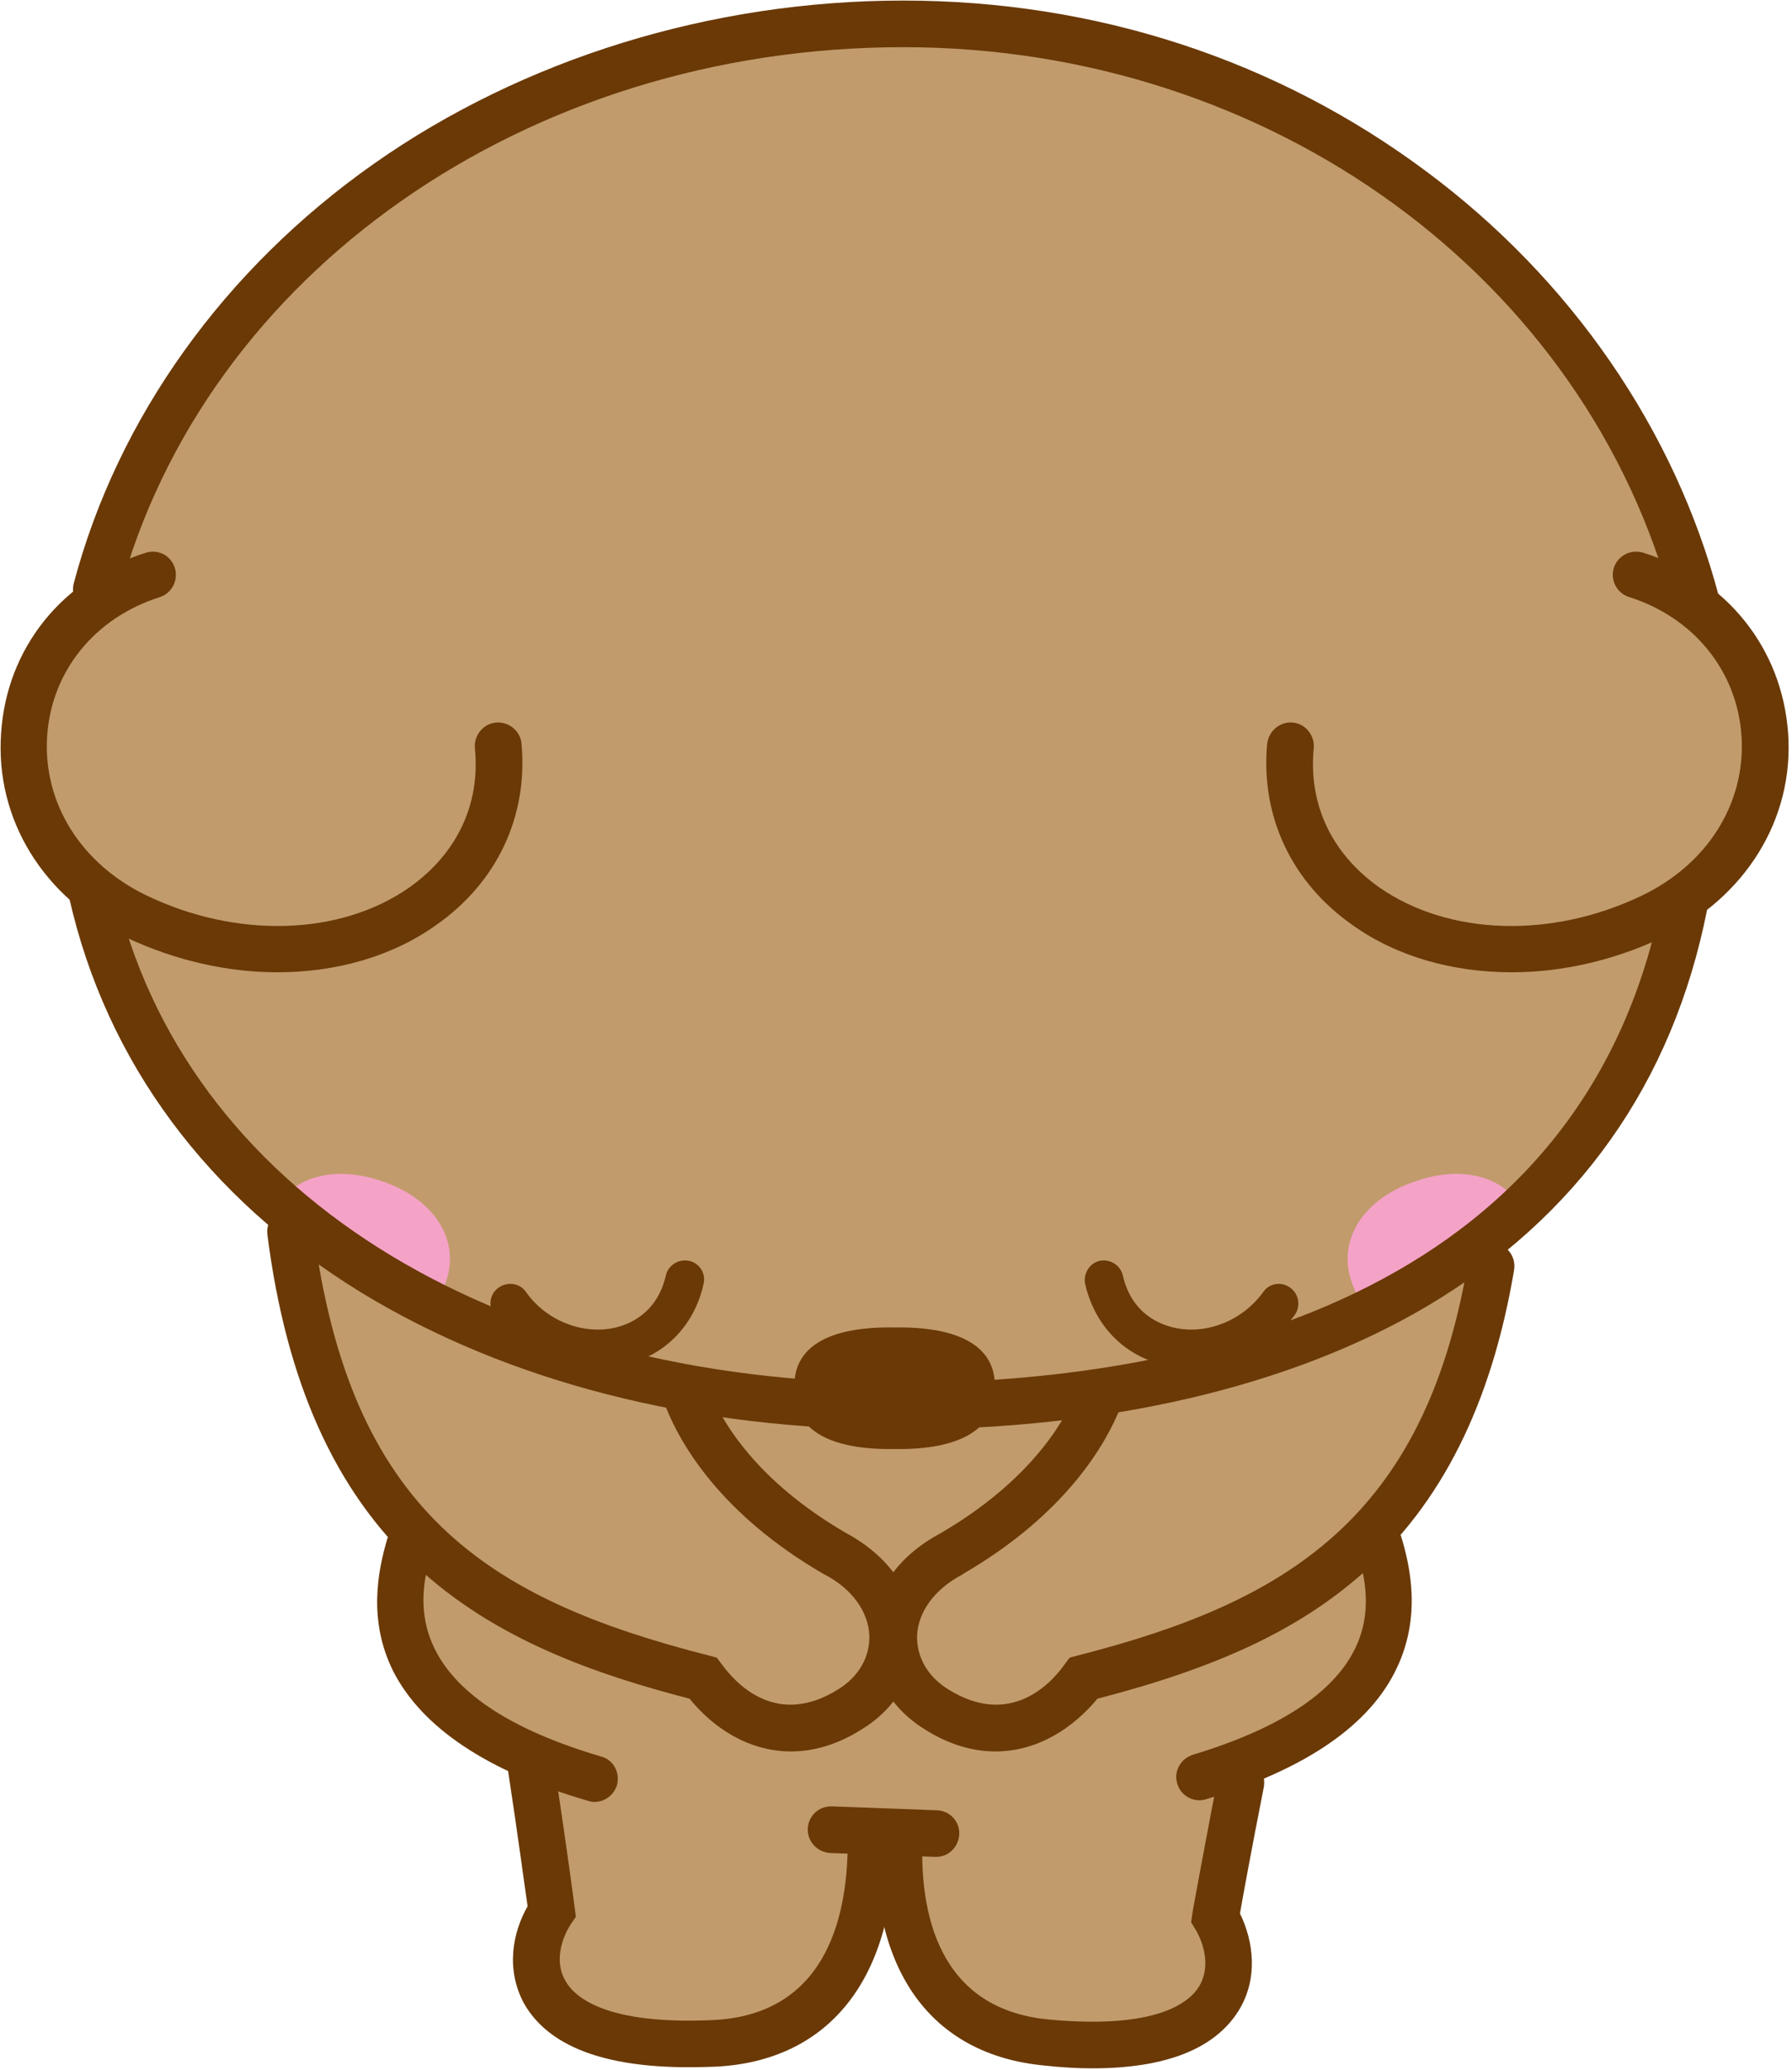 <svg xmlns="http://www.w3.org/2000/svg" viewBox="0 0 323 373" width="323" height="373"><style>.a{fill:#c19b6c}.b{fill:#f5a2c7}.c{fill:#6a3906}</style><path class="a" d="m18.7 106.1c-10.3 7-26.6 32.2-0.5 55.6 1.9 14.9 16.8 44.8 35.5 58.8 0 16.8 5.6 35.9 20.5 56-5.1 14.9-0.9 29.8 24.3 39.6-1.4 13.1 1.4 29 1.4 29-6.1 8.4-1.4 21.4 22.4 21.4 23.8 0 34.5-6 34.5-26.1 2.3-0.5 4.7-0.9 4.7-0.9 1.8 10.2 7.9 26.6 31.7 28 23.8 1.4 30.8-6.6 26.1-20.6 3.3-21 4.7-28.4 4.7-28.4 17.3-8.9 32.2-16.4 23.8-42.5 7.5-9.3 18.2-25.7 21-53.2 17.7-15.9 31.3-36.4 35-60.2 18.7-14.9 18.2-37.3 0.9-53.2-6-27.1-31.4-101.6-141.4-105.5-106.4-3.7-147 92.9-144.6 102.2z"></path><path class="b" d="m77.5 235.8c1.3-1.3 2.3-2.9 2.9-4.9 2.6-7.5-2.2-15-11.7-18.1-7.9-2.7-15-1-18.6 4.1 8.2 6.1 20 14 27.4 18.9z"></path><path class="b" d="m246.4 235.8c-1.2-1.3-2.2-2.9-2.8-4.9-2.6-7.5 2.2-15 11.7-18.1 7.9-2.7 15-1 18.5 4.1-8.1 6.1-19.9 14-27.4 18.9z"></path><path class="c" d="m305.7 112.7c-1.9 0-3.6-1.3-4.1-3.2-15.5-59.4-72.6-101-138.8-101-67.7 0-125.9 40.6-141.4 98.8-0.6 2.2-2.9 3.6-5.2 3-2.2-0.6-3.5-2.9-2.9-5.2 7.9-29.8 27.1-56.6 54.1-75.6 26.9-18.9 60.8-29.4 95.4-29.4 34.6 0 67.2 10.6 94.3 30.8 26.1 19.4 44.8 46.6 52.7 76.5 0.6 2.3-0.8 4.6-3 5.1q-0.6 0.2-1.1 0.2z"></path><path class="c" d="m162 257.6c-37 0-70.5-8.6-96.9-24.7-27.7-17-45.9-41.5-52.6-71-0.5-2.3 0.9-4.5 3.2-5 2.2-0.5 4.5 0.9 5 3.2 12.3 54.1 67.7 89.1 141.3 89.1 44.8 0 122.4-11.3 137.5-86.9 0.4-2.3 2.7-3.8 4.9-3.3 2.3 0.4 3.8 2.6 3.3 4.9-6.2 31.3-23.3 55.4-50.7 71.6-24.5 14.4-57.4 22.1-95 22.1z"></path><path class="c" d="m50 175.2c-9 0-18.3-2.1-27.1-6.2-15.1-7.2-23.8-21.4-22.7-36.9 1-15.3 11-27.8 26.1-32.5 2.2-0.7 4.5 0.5 5.2 2.7 0.7 2.2-0.5 4.6-2.7 5.3-11.7 3.7-19.5 13.3-20.3 25-0.8 12.1 6.1 23.1 18 28.8 16.3 7.8 34.9 7.2 47.3-1.5 8.6-6.1 12.8-15 11.8-25.1-0.2-2.3 1.5-4.4 3.8-4.6 2.3-0.2 4.4 1.5 4.6 3.8 1.2 13.1-4.4 25-15.4 32.7-8 5.7-18.1 8.5-28.6 8.5z"></path><path class="c" d="m272.5 175.2c-10.6 0-20.7-2.8-28.7-8.5-11-7.7-16.6-19.6-15.4-32.7 0.3-2.3 2.3-4 4.6-3.8 2.3 0.2 4 2.3 3.8 4.6-1 10.1 3.2 19 11.8 25.1 12.5 8.7 31 9.3 47.3 1.5 11.9-5.7 18.8-16.7 18-28.8-0.8-11.7-8.6-21.3-20.2-25-2.3-0.7-3.5-3.1-2.8-5.3 0.7-2.2 3.1-3.4 5.3-2.7 15 4.7 25 17.2 26.1 32.5 1.1 15.5-7.7 29.7-22.8 36.9-8.7 4.1-18.1 6.2-27 6.2z"></path><path class="c" d="m179.3 250.1c0.3-7.3-6.1-11.1-18.1-10.9-12-0.2-18.3 3.6-18 10.9-0.3 7.3 6 11.2 18 11 12 0.2 18.4-3.7 18.1-11z"></path><path class="c" d="m107.8 246.6c-7.3 0-14.4-3.7-18.7-9.7-1.2-1.6-0.8-3.8 0.8-4.9 1.6-1.1 3.8-0.8 4.9 0.8 3.5 5 9.9 7.7 15.8 6.5 2.8-0.6 7.8-2.6 9.4-9.4 0.4-1.9 2.3-3.1 4.2-2.7 1.9 0.4 3.1 2.3 2.6 4.2-1.7 7.7-7.3 13.2-14.9 14.7q-2 0.5-4.1 0.5z"></path><path class="c" d="m214.7 246.6q-2.1 0-4.2-0.5c-7.6-1.5-13.1-7-14.9-14.7-0.4-1.9 0.8-3.8 2.6-4.2 1.9-0.4 3.8 0.8 4.2 2.7 1.6 6.8 6.6 8.8 9.5 9.4 5.9 1.2 12.2-1.5 15.8-6.5 1.1-1.6 3.3-1.9 4.8-0.8 1.6 1.1 2 3.3 0.9 4.9-4.3 6-11.5 9.7-18.7 9.7z"></path><path class="c" d="m107.1 324.7q-0.5 0-1.1-0.2c-18.2-5.3-29.9-13.2-35.1-23.3-4.6-9.2-2.8-18.1-1.1-23.9 0.6-2.3 2.9-3.5 5.2-2.9 2.2 0.7 3.5 3 2.8 5.2-2 7-7.5 25.7 30.5 36.9 2.3 0.6 3.5 2.9 2.9 5.2-0.6 1.8-2.2 3-4.1 3z"></path><path class="c" d="m216.2 324.4c-1.8 0-3.5-1.2-4-3-0.7-2.2 0.6-4.5 2.8-5.2 37.3-11.3 31.8-29.4 29.5-37.1-0.7-2.2 0.5-4.6 2.8-5.2 2.2-0.7 4.5 0.6 5.2 2.8 1.8 5.8 3.6 14.7-0.7 23.8-4.8 10.3-16.4 18.3-34.4 23.7q-0.6 0.2-1.2 0.2z"></path><path class="c" d="m124.1 372.5c-15.3 0-25.2-3.8-29.6-11.4-3.4-6.2-2.1-12.9 0.6-17.6-0.5-3.3-1.6-11.8-3.7-25.6-0.4-2.3 1.2-4.5 3.5-4.8 2.3-0.4 4.4 1.2 4.8 3.5 2.7 18 3.9 27.2 3.9 27.3l0.2 1.5-0.9 1.3c-1.7 2.6-3 6.8-1 10.2 1.7 3.1 7.5 8 26.7 7.1 19.8-1 24.1-17.7 24.2-31.6 0-2.3 1.9-4.1 4.2-4.1q0 0 0 0c2.3 0 4.2 1.9 4.2 4.2-0.2 24.4-12 38.9-32.2 39.9q-2.5 0.1-4.9 0.1z"></path><path class="c" d="m196.9 372.7q-4.1 0-8.6-0.5c-20.5-1.9-31.5-17.2-30.4-42.1 0.1-2.3 2.1-4.1 4.4-4 2.3 0.2 4.1 2.1 4 4.4-0.7 14.2 2.8 31.5 22.7 33.4 19.2 1.8 25.2-2.9 27.1-5.9 2.1-3.4 1-7.6-0.6-10.3l-0.8-1.3 0.2-1.5c0-0.1 1.5-8.4 4.6-24.6 0.5-2.2 2.7-3.7 5-3.3 2.3 0.5 3.7 2.7 3.3 5-2.4 12.2-3.8 19.9-4.3 22.8 2.4 4.9 3.4 11.7-0.3 17.6-4.3 6.8-13.1 10.3-26.3 10.3z"></path><path class="c" d="m168.7 334.6q-0.1 0-0.1 0l-18.9-0.7c-2.4-0.1-4.2-2.1-4.1-4.4 0.1-2.3 2-4.1 4.4-4l18.9 0.7c2.3 0.1 4.1 2 4 4.3-0.1 2.3-1.9 4.1-4.2 4.1z"></path><path class="c" d="m142.6 315.6c-7.7 0-14.1-4.3-18.3-9.5-16.5-4.3-35-10.5-49.4-24-14.5-13.5-23.3-33-26.7-59.6-0.3-2.3 1.3-4.4 3.6-4.7 2.3-0.3 4.4 1.4 4.7 3.7 6.6 50.8 31.2 66.6 71.2 76.8l1.5 0.4 0.9 1.2c2.7 3.7 10 11.4 21 4.5 3.7-2.3 5.7-5.8 5.6-9.7-0.2-4.3-3.1-8.4-8.1-11l-0.2-0.1c-18.6-10.8-25.8-23.5-28.4-30.1-0.9-2.1 0.2-4.6 2.4-5.4 2.1-0.9 4.6 0.2 5.4 2.3 2.2 5.6 8.4 16.4 24.8 25.9 7.6 4.1 12.2 10.7 12.5 18.1 0.2 6.8-3.3 13.2-9.6 17.1-4.5 2.9-8.9 4.1-12.9 4.1z"></path><path class="c" d="m179.4 315.6c-4 0-8.4-1.2-12.9-4.1-6.2-3.9-9.8-10.3-9.6-17.1 0.3-7.4 4.9-14 12.6-18.1 16.3-9.5 22.5-20.3 24.7-25.9 0.9-2.1 3.3-3.2 5.5-2.3 2.1 0.8 3.2 3.3 2.3 5.4-2.6 6.6-9.8 19.3-28.4 30.1l-0.1 0.1c-5 2.6-8 6.7-8.2 11-0.1 3.9 1.9 7.4 5.6 9.7 11 6.9 18.4-0.8 21-4.5l0.9-1.2 1.5-0.4c37.6-9.6 62.5-24.7 70.3-70.8 0.4-2.3 2.6-3.9 4.9-3.5 2.3 0.4 3.8 2.6 3.4 4.9-4.1 24.2-13.1 42.1-27.4 54.7-11.4 10-25.7 16.8-47.7 22.5-4.3 5.2-10.7 9.5-18.4 9.5z"></path></svg>